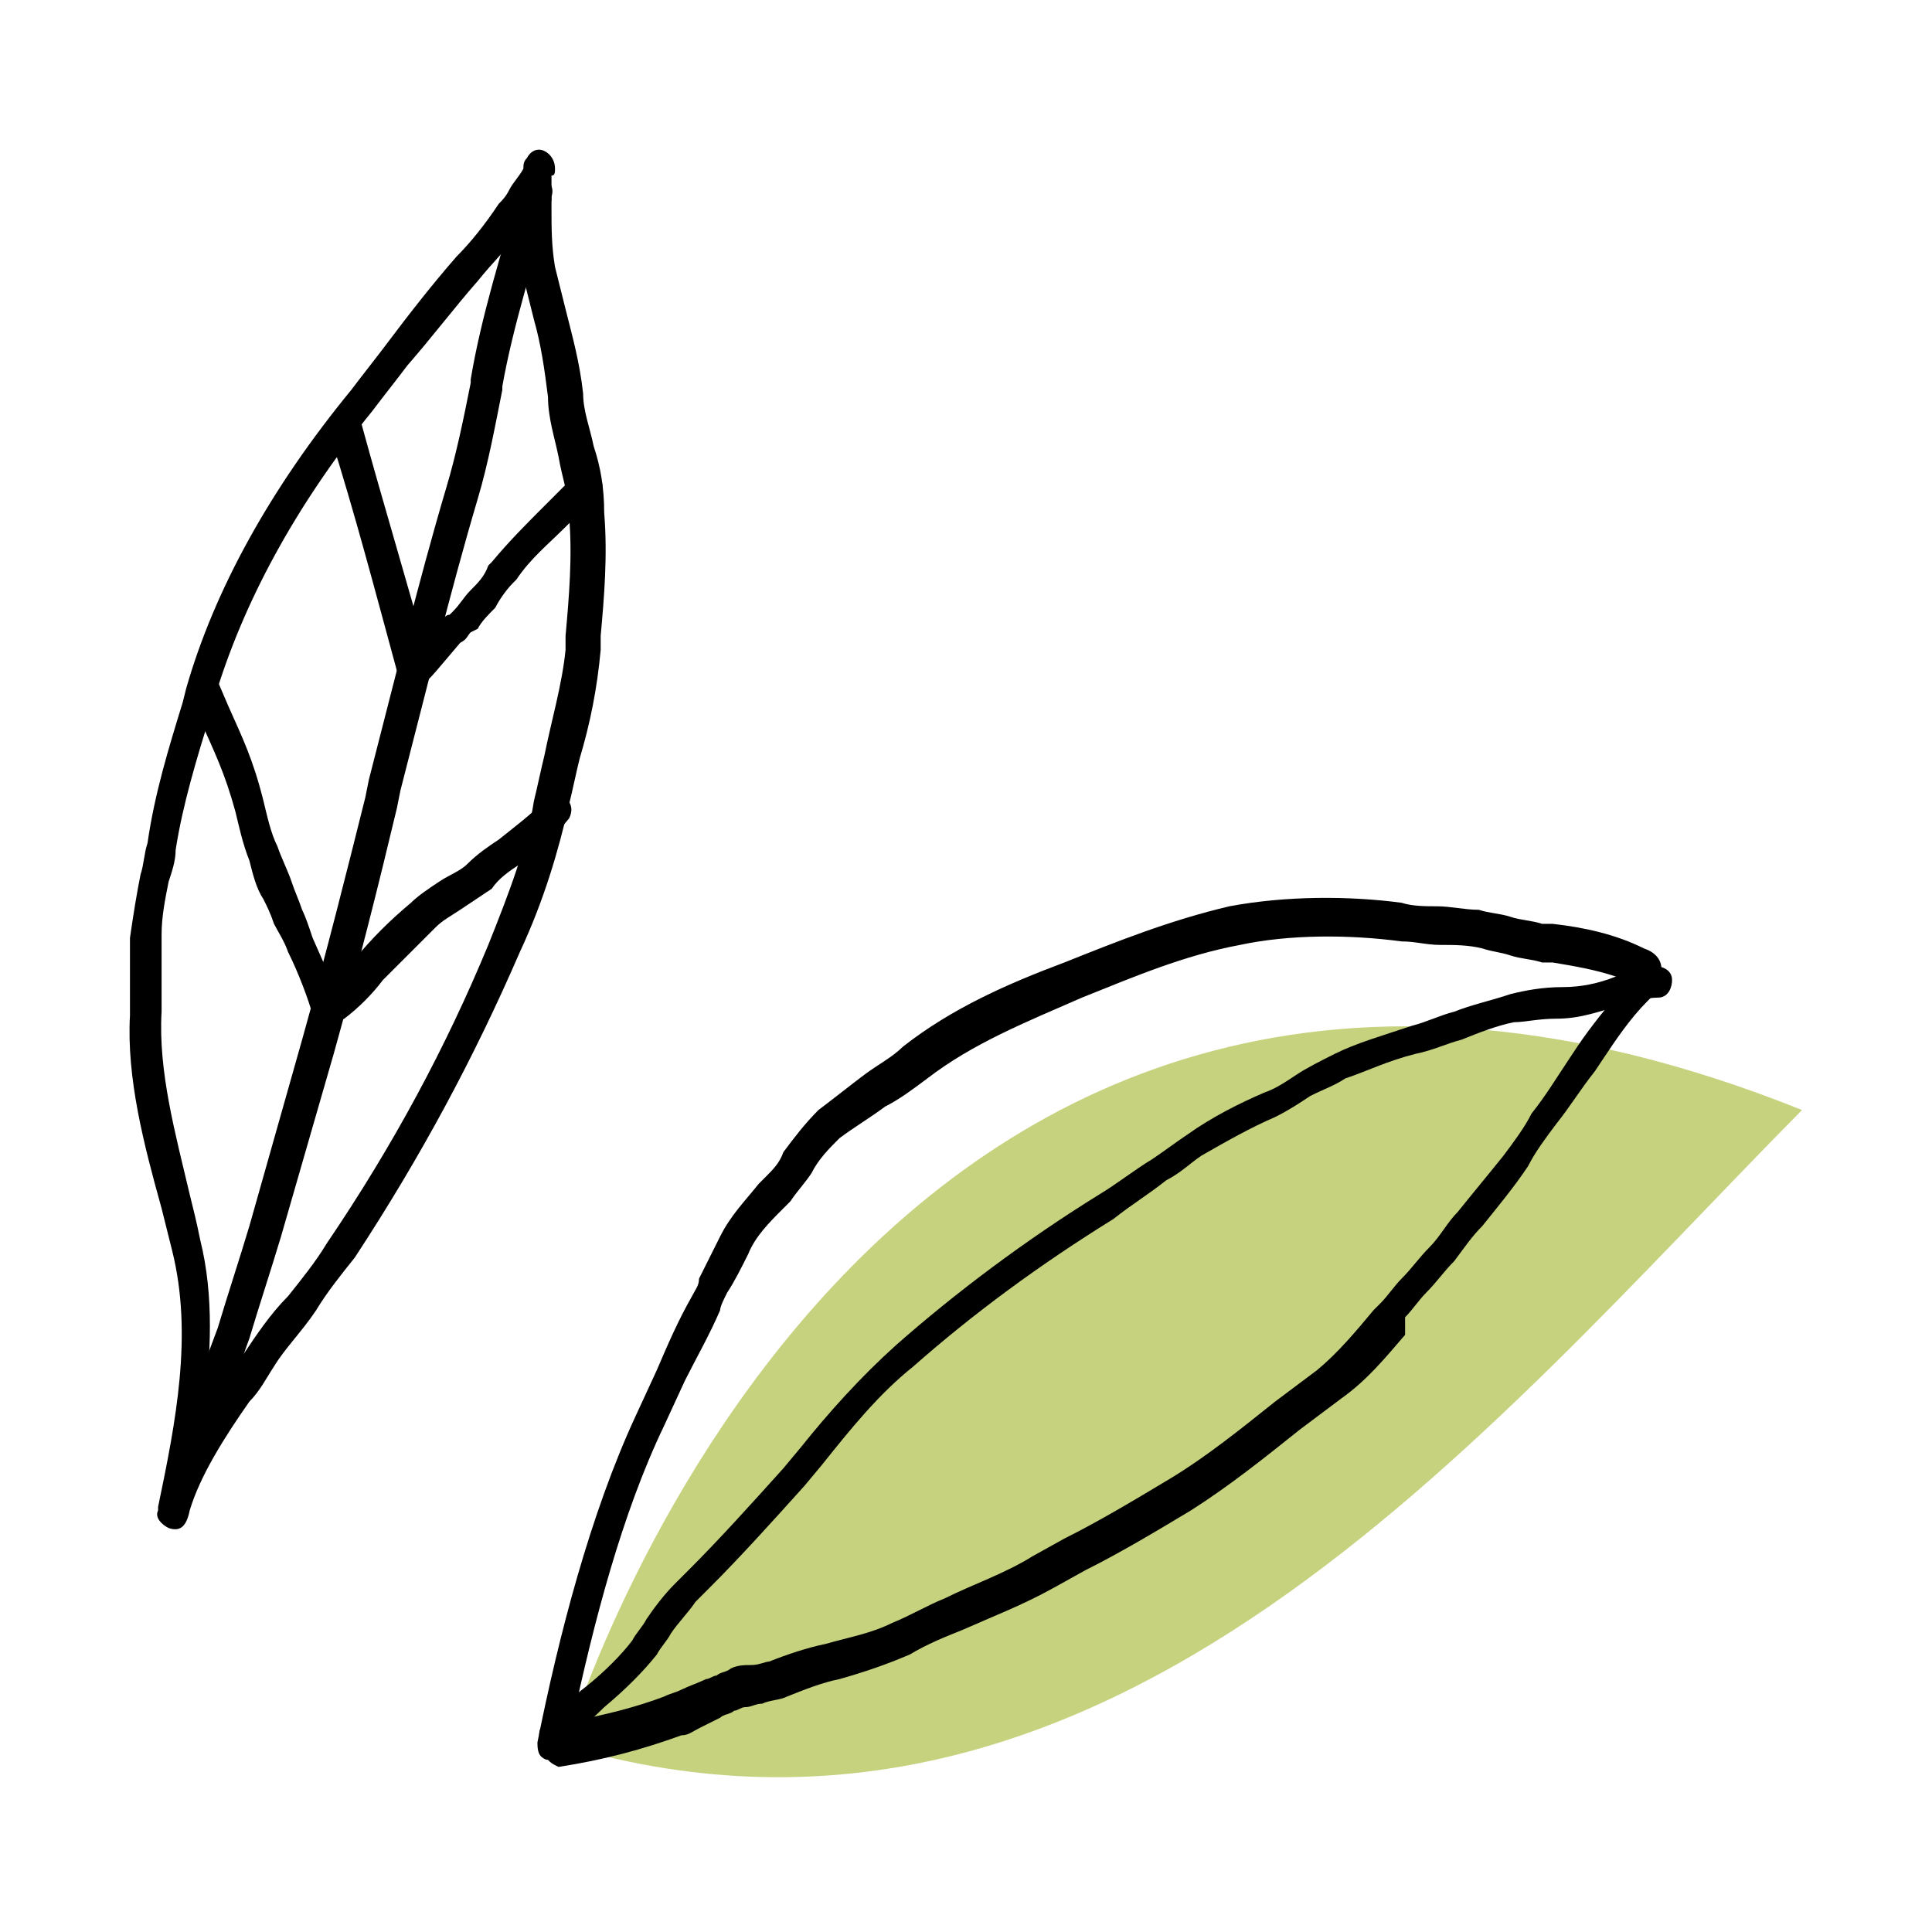 <?xml version="1.0" encoding="utf-8"?>
<!-- Generator: Adobe Illustrator 26.5.0, SVG Export Plug-In . SVG Version: 6.00 Build 0)  -->
<svg version="1.1" id="レイヤー_1" xmlns="http://www.w3.org/2000/svg" xmlns:xlink="http://www.w3.org/1999/xlink" x="0px"
	 y="0px" width="55px" height="55px" viewBox="0 0 55 55" style="enable-background:new 0 0 55 55;" xml:space="preserve">
<style type="text/css">
	.st0{fill:#C6D27D;}
</style>
<g>
	<g>
		<path d="M4.8,43.5c-0.2-0.1-0.4-0.3-0.3-0.5l0-0.1c0.5-2.4,1-4.9,0.4-7.3c-0.1-0.4-0.2-0.8-0.3-1.2c-0.5-1.8-1-3.7-0.9-5.5
			c0-0.3,0-0.6,0-0.9c0-0.4,0-0.9,0-1.3C3.8,26,3.9,25.4,4,24.9c0.1-0.3,0.1-0.6,0.2-0.9c0.2-1.4,0.6-2.7,1-4l0.1-0.4
			c0.8-2.8,2.4-5.7,4.7-8.5c0.3-0.4,0.7-0.9,1-1.3c0.6-0.8,1.3-1.7,2-2.5c0.4-0.4,0.8-0.9,1.2-1.5c0.1-0.1,0.2-0.2,0.3-0.4
			c0.1-0.2,0.3-0.4,0.4-0.6c0-0.1,0-0.2,0.1-0.3c0.1-0.2,0.3-0.3,0.5-0.2c0.2,0.1,0.3,0.3,0.3,0.5c0,0.1,0,0.2-0.1,0.2
			c0,0.1,0,0.3,0,0.4l0,0.5c0,0.6,0,1.1,0.1,1.7c0.1,0.4,0.2,0.8,0.3,1.2c0.2,0.8,0.4,1.5,0.5,2.4c0,0.5,0.2,1,0.3,1.5
			c0.2,0.6,0.3,1.2,0.3,1.9c0.1,1.2,0,2.4-0.1,3.5l0,0.4c-0.1,1.1-0.3,2.1-0.6,3.1c-0.1,0.4-0.2,0.9-0.3,1.3
			c-0.3,1.3-0.7,2.7-1.4,4.2c-1.3,3-2.8,5.8-4.7,8.7c-0.4,0.5-0.8,1-1.1,1.5c-0.4,0.6-0.9,1.1-1.2,1.6c-0.2,0.3-0.4,0.7-0.7,1
			c-0.7,1-1.4,2.1-1.7,3.1C5.3,43.5,5.1,43.6,4.8,43.5C4.8,43.6,4.8,43.5,4.8,43.5z M14.9,6.5C14.5,7,14,7.5,13.6,8
			c-0.7,0.8-1.3,1.6-2,2.4c-0.3,0.4-0.7,0.9-1,1.3c-2.2,2.7-3.7,5.5-4.5,8.2L6,20.3c-0.4,1.3-0.8,2.6-1,3.9c0,0.3-0.1,0.6-0.2,0.9
			c-0.1,0.5-0.2,1-0.2,1.5c0,0.4,0,0.8,0,1.2c0,0.3,0,0.7,0,1c-0.1,1.7,0.4,3.5,0.8,5.2c0.1,0.4,0.2,0.8,0.3,1.3
			c0.4,1.6,0.3,3.3,0.1,4.9c0.1-0.2,0.3-0.4,0.4-0.6c0.2-0.3,0.5-0.7,0.7-1c0.4-0.6,0.8-1.2,1.3-1.7c0.4-0.5,0.8-1,1.1-1.5
			c1.9-2.8,3.4-5.6,4.6-8.5c0.6-1.5,1.1-2.8,1.3-4.1c0.1-0.4,0.2-0.9,0.3-1.3c0.2-1,0.5-2,0.6-3l0-0.4c0.1-1.1,0.2-2.3,0.1-3.4
			c0-0.6-0.2-1.1-0.3-1.7c-0.1-0.5-0.3-1.1-0.3-1.7c-0.1-0.8-0.2-1.5-0.4-2.2c-0.1-0.4-0.2-0.8-0.3-1.2C14.9,7.4,14.9,6.9,14.9,6.5z
			"/>
		<g>
			<path d="M5.7,40.8C5.7,40.8,5.7,40.8,5.7,40.8c-0.2-0.1-0.4-0.3-0.3-0.6c0.2-0.8,0.5-1.6,0.8-2.4c0.3-1,0.6-1.9,0.9-2.9l1.5-5.3
				c0.7-2.5,1.3-4.9,1.8-6.9l0.1-0.5c0.7-2.7,1.4-5.6,2.2-8.3c0.3-1,0.5-2,0.7-3l0-0.1c0.3-1.8,0.9-3.7,1.4-5.4l0-0.1
				c0.1-0.2,0.3-0.4,0.6-0.3c0.2,0.1,0.4,0.3,0.3,0.6l0,0.1c-0.5,1.7-1.1,3.6-1.4,5.3l0,0.1c-0.2,1-0.4,2.1-0.7,3.1
				c-0.8,2.7-1.5,5.6-2.2,8.3l-0.1,0.5c-0.5,2.1-1.1,4.5-1.8,7L8,35.2c-0.3,1-0.6,1.9-0.9,2.9c-0.3,0.8-0.5,1.6-0.8,2.4
				C6.2,40.7,6,40.9,5.7,40.8z"/>
			<path d="M11.6,19.4c-0.1,0-0.3-0.2-0.3-0.3c-0.6-2.2-1.2-4.5-1.9-6.7c-0.1-0.2,0.1-0.5,0.3-0.6c0.2-0.1,0.5,0.1,0.6,0.3
				c0.6,2.2,1.3,4.5,1.9,6.7c0.1,0.2-0.1,0.5-0.3,0.6C11.8,19.4,11.7,19.4,11.6,19.4z"/>
			<path d="M11.7,19.6c-0.1,0-0.2-0.1-0.3-0.2c-0.1-0.2-0.1-0.5,0.2-0.6c0.1-0.1,0.7-0.7,0.9-1c0.1-0.2,0.2-0.3,0.3-0.3l0.1-0.1
				c0.2-0.2,0.3-0.4,0.5-0.6c0.2-0.2,0.4-0.4,0.5-0.7l0.1-0.1c0.5-0.6,1-1.1,1.5-1.6c0.3-0.3,0.6-0.6,0.9-0.9c0.2-0.2,0.5-0.2,0.6,0
				c0.2,0.2,0.2,0.5,0,0.6c-0.3,0.3-0.6,0.6-0.9,0.9c-0.5,0.5-1,0.9-1.4,1.5l-0.1,0.1c-0.2,0.2-0.4,0.5-0.5,0.7
				c-0.2,0.2-0.4,0.4-0.5,0.6L13.4,18c-0.1,0.1-0.1,0.2-0.3,0.3c-0.6,0.7-0.9,1.1-1.1,1.2C11.9,19.6,11.8,19.6,11.7,19.6z"/>
			<path d="M9.2,29.3c-0.2,0-0.3-0.2-0.3-0.4c-0.1-0.4-0.4-1.2-0.7-1.8c-0.1-0.3-0.3-0.6-0.4-0.8c-0.1-0.3-0.2-0.5-0.3-0.7
				c-0.2-0.3-0.3-0.7-0.4-1.1c-0.2-0.5-0.3-1-0.4-1.4c-0.3-1.1-0.6-1.7-1-2.6l-0.3-0.7c-0.1-0.2,0-0.5,0.2-0.6
				c0.2-0.1,0.5,0,0.6,0.2l0.3,0.7c0.4,0.9,0.7,1.5,1,2.7c0.1,0.4,0.2,0.9,0.4,1.3c0.1,0.3,0.3,0.7,0.4,1c0.1,0.3,0.2,0.5,0.3,0.8
				c0.1,0.2,0.2,0.5,0.3,0.8c0.3,0.7,0.7,1.5,0.8,2c0,0.2-0.1,0.5-0.4,0.5C9.3,29.3,9.3,29.3,9.2,29.3z"/>
			<path d="M9.3,29.1c-0.1,0-0.1-0.1-0.2-0.1c-0.2-0.2-0.2-0.5,0-0.6c0.3-0.3,0.7-0.7,1-1.1c0.5-0.6,1-1.1,1.6-1.6
				c0.2-0.2,0.5-0.4,0.8-0.6c0.3-0.2,0.6-0.3,0.8-0.5c0.3-0.3,0.6-0.5,0.9-0.7c0.5-0.4,0.9-0.7,1.3-1.1c0.2-0.2,0.4-0.2,0.6-0.1
				c0.2,0.2,0.2,0.4,0.1,0.6c-0.4,0.5-0.9,0.9-1.4,1.3c-0.3,0.2-0.6,0.4-0.8,0.7c-0.3,0.2-0.6,0.4-0.9,0.6c-0.3,0.2-0.5,0.3-0.7,0.5
				c-0.5,0.5-1,1-1.5,1.5c-0.3,0.4-0.7,0.8-1.1,1.1C9.6,29.1,9.4,29.1,9.3,29.1z"/>
		</g>
	</g>
	<path class="st0" d="M16.1,49.7c0,0,8.5-28.8,35.2-18.1C42.3,40.7,31.5,54.2,16.1,49.7z"/>
	<g>
		<path d="M15.6,50.1c-0.1,0-0.2-0.1-0.2-0.1c-0.1-0.1-0.1-0.3-0.1-0.4c0.6-3,1.5-6.5,2.8-9.3l0.6-1.3c0.3-0.7,0.6-1.4,1-2.1
			c0.1-0.2,0.2-0.3,0.2-0.5c0.2-0.4,0.4-0.8,0.6-1.2c0.3-0.6,0.7-1,1.1-1.5l0.2-0.2c0.2-0.2,0.4-0.4,0.5-0.7c0.3-0.4,0.6-0.8,1-1.2
			c0.4-0.3,0.9-0.7,1.3-1c0.4-0.3,0.8-0.5,1.1-0.8c1.4-1.1,3-1.8,4.6-2.4c1.5-0.6,3-1.2,4.7-1.6c1.6-0.3,3.4-0.3,4.9-0.1
			c0.3,0.1,0.7,0.1,1,0.1c0.4,0,0.8,0.1,1.2,0.1c0.3,0.1,0.6,0.1,0.9,0.2c0.3,0.1,0.6,0.1,0.9,0.2l0.3,0c0.9,0.1,1.8,0.3,2.6,0.7
			c0.3,0.1,0.5,0.3,0.5,0.6c0.1,0.4-0.2,0.7-0.4,0.9c-0.5,0.5-0.9,1.1-1.3,1.7l-0.2,0.3c-0.4,0.5-0.7,1-1.1,1.5
			c-0.3,0.4-0.6,0.8-0.8,1.2c-0.4,0.6-0.9,1.2-1.3,1.7c-0.3,0.3-0.5,0.6-0.8,1c-0.3,0.3-0.5,0.6-0.8,0.9c-0.2,0.2-0.4,0.5-0.6,0.7
			L40,38c-0.6,0.7-1.1,1.3-1.8,1.8c-0.4,0.3-0.8,0.6-1.2,0.9c-1,0.8-2,1.6-3.1,2.3c-1,0.6-2,1.2-3,1.7L30,45.2
			c-0.9,0.5-1.7,0.8-2.6,1.2c-0.5,0.2-1,0.4-1.5,0.7c-0.7,0.3-1.3,0.5-2,0.7c-0.5,0.1-1,0.3-1.5,0.5c-0.2,0.1-0.5,0.1-0.7,0.2
			c-0.2,0-0.3,0.1-0.5,0.1c-0.1,0-0.2,0.1-0.3,0.1c-0.1,0.1-0.3,0.1-0.4,0.2c-0.2,0.1-0.4,0.2-0.6,0.3c-0.2,0.1-0.3,0.2-0.5,0.2
			c-1.1,0.4-2.2,0.7-3.5,0.9C15.7,50.2,15.7,50.2,15.6,50.1z M46,27.8c-0.6-0.2-1.2-0.3-1.8-0.4l-0.3,0c-0.3-0.1-0.6-0.1-0.9-0.2
			c-0.3-0.1-0.5-0.1-0.8-0.2c-0.4-0.1-0.8-0.1-1.2-0.1c-0.4,0-0.7-0.1-1.1-0.1c-1.5-0.2-3.2-0.2-4.6,0.1c-1.6,0.3-3,0.9-4.5,1.5
			c-1.6,0.7-3.1,1.3-4.4,2.3c-0.4,0.3-0.8,0.6-1.2,0.8c-0.4,0.3-0.9,0.6-1.3,0.9c-0.3,0.3-0.6,0.6-0.8,1c-0.2,0.3-0.4,0.5-0.6,0.8
			l-0.2,0.2c-0.4,0.4-0.8,0.8-1,1.3c-0.2,0.4-0.4,0.8-0.6,1.1c-0.1,0.2-0.2,0.4-0.2,0.5c-0.3,0.7-0.7,1.4-1,2l-0.6,1.3
			c-1.2,2.5-2,5.6-2.6,8.4c1-0.2,1.8-0.4,2.6-0.7c0.2-0.1,0.3-0.1,0.5-0.2c0.2-0.1,0.5-0.2,0.7-0.3c0.1,0,0.2-0.1,0.3-0.1
			c0.1-0.1,0.3-0.1,0.4-0.2c0.2-0.1,0.4-0.1,0.6-0.1c0.2,0,0.4-0.1,0.5-0.1c0.5-0.2,1.1-0.4,1.6-0.5c0.7-0.2,1.3-0.3,1.9-0.6
			c0.5-0.2,1-0.5,1.5-0.7c0.8-0.4,1.7-0.7,2.5-1.2l0.9-0.5c1-0.5,2-1.1,3-1.7c1-0.6,2-1.4,3-2.2c0.4-0.3,0.8-0.6,1.2-0.9
			c0.6-0.5,1.1-1.1,1.6-1.7l0.2-0.2c0.2-0.2,0.4-0.5,0.6-0.7c0.3-0.3,0.5-0.6,0.8-0.9c0.3-0.3,0.5-0.7,0.8-1
			c0.4-0.5,0.9-1.1,1.3-1.6c0.3-0.4,0.6-0.8,0.8-1.2c0.4-0.5,0.7-1,1.1-1.6l0.2-0.3c0.4-0.6,0.9-1.2,1.4-1.8c0,0,0-0.1,0.1-0.1
			C46.4,27.9,46.2,27.9,46,27.8z"/>
		<path d="M15.7,49.8c-0.1,0-0.1-0.1-0.2-0.1c-0.2-0.2-0.2-0.5,0-0.6c0.4-0.4,0.8-0.8,1.2-1.1c0.5-0.4,1-0.9,1.3-1.3
			c0.1-0.2,0.3-0.4,0.4-0.6c0.2-0.3,0.5-0.7,0.8-1l0.4-0.4c0.9-0.9,1.8-1.9,2.7-2.9l0.5-0.6c0.8-1,1.7-2,2.7-2.9
			c1.7-1.5,3.7-3,5.8-4.3c0.5-0.3,1-0.7,1.5-1c0.3-0.2,0.7-0.5,1-0.7c0.7-0.5,1.5-0.9,2.2-1.2c0.3-0.1,0.6-0.3,0.9-0.5
			c0.3-0.2,0.7-0.4,1.1-0.6c0.6-0.3,1.3-0.5,2.2-0.8c0.4-0.1,0.8-0.3,1.2-0.4c0.5-0.2,1-0.3,1.6-0.5c0.4-0.1,0.9-0.2,1.5-0.2
			c0.5,0,1-0.1,1.5-0.3c0.4-0.1,0.7-0.2,1.1-0.3c0.2,0,0.5,0.1,0.5,0.4c0,0.2-0.1,0.5-0.4,0.5c-0.3,0-0.7,0.1-1,0.2
			C45.5,28.8,45,29,44.3,29c-0.5,0-0.9,0.1-1.2,0.1c-0.5,0.1-1,0.3-1.5,0.5c-0.4,0.1-0.8,0.3-1.3,0.4c-0.8,0.2-1.4,0.5-2,0.7
			c-0.3,0.2-0.6,0.3-1,0.5c-0.3,0.2-0.6,0.4-1,0.6c-0.7,0.3-1.4,0.7-2.1,1.1c-0.3,0.2-0.6,0.5-1,0.7c-0.5,0.4-1,0.7-1.5,1.1
			c-2.1,1.3-4,2.7-5.7,4.2c-1,0.8-1.8,1.8-2.6,2.8l-0.5,0.6c-0.9,1-1.8,2-2.7,2.9l-0.4,0.4c-0.2,0.3-0.5,0.6-0.7,0.9
			c-0.1,0.2-0.3,0.4-0.4,0.6c-0.4,0.5-0.9,1-1.5,1.5c-0.4,0.4-0.8,0.7-1.1,1.1C16,49.8,15.8,49.9,15.7,49.8z"/>
	</g>
</g>
</svg>
